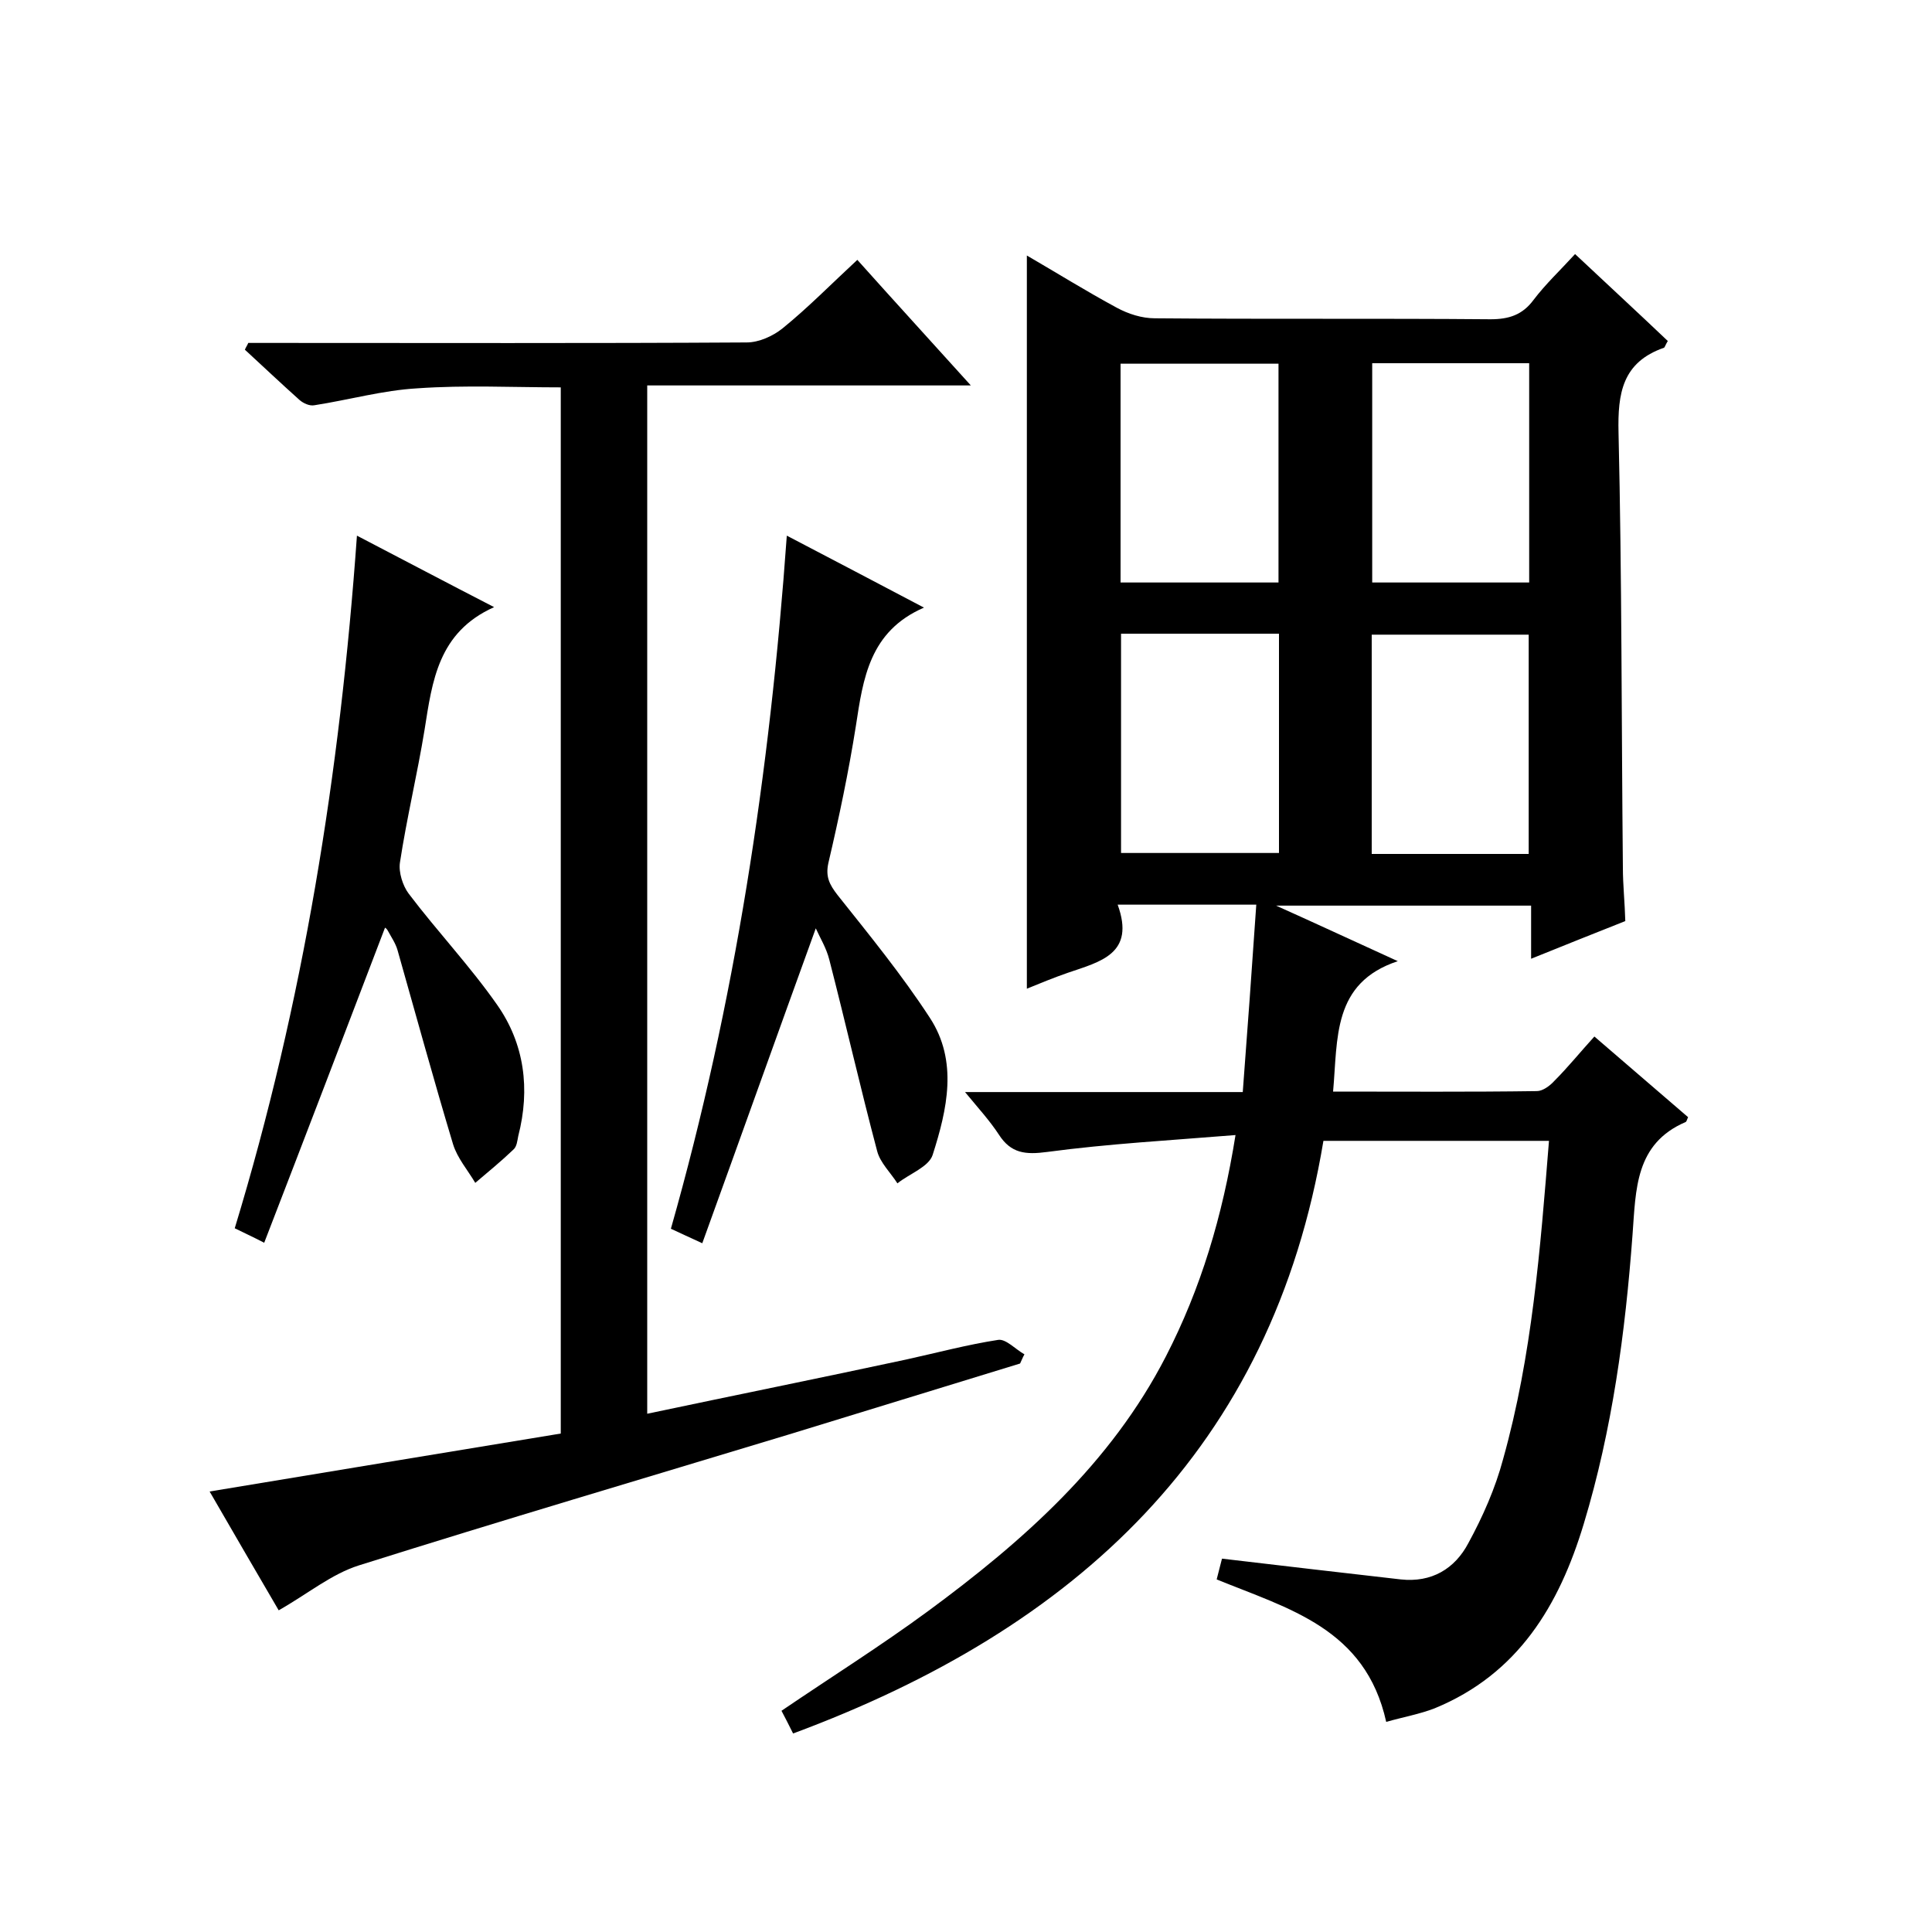 <svg enable-background="new 0 0 400 400" viewBox="0 0 400 400" xmlns="http://www.w3.org/2000/svg"><path d="m287 356.5c-4.3-19.4-20.2-23.4-35.1-29.5.4-1.5.8-3.2 1.1-4.3 12.6 1.5 24.8 2.9 37 4.3 6.4.7 11.2-2.2 14-7.5 3-5.5 5.6-11.4 7.2-17.4 6-21.4 7.7-43.5 9.5-65.9-15.6 0-30.9 0-46.7 0-10.6 63.8-51.3 101-109.8 122.7-.8-1.6-1.6-3.2-2.4-4.7 10.3-7 20.5-13.4 30.3-20.6 19.7-14.5 37.9-30.6 49.3-52.8 7.2-14 11.7-28.9 14.4-45.8-13.5 1.1-26.3 1.8-39 3.5-4.5.6-7.5.3-10-3.6-1.9-2.9-4.2-5.4-7-8.8h57.5c1-13.1 1.9-25.7 2.8-38.8-9.8 0-18.8 0-28.7 0 3.7 10.2-3.6 11.8-10.3 14.1-2.9 1-5.8 2.2-8.5 3.3 0-50.6 0-100.8 0-151.8 6.2 3.6 12.3 7.4 18.6 10.8 2.4 1.3 5.2 2.2 7.9 2.2 23.2.2 46.3 0 69.5.2 3.8 0 6.6-.9 8.9-4 2.5-3.3 5.5-6.1 8.6-9.5 6.6 6.2 13 12.1 19.2 18-.5.8-.6 1.3-.8 1.4-8.6 3-9.6 9.4-9.4 17.6.7 30 .6 60 .9 90 0 3.6.4 7.3.5 11.1-6.3 2.5-12.6 5-19.5 7.8 0-3.9 0-7.3 0-11-17.6 0-34.6 0-52.8 0 8.7 3.9 16.4 7.5 25.2 11.5-13.6 4.5-12.4 16-13.4 27 14.3 0 28.2.1 42.2-.1 1.2 0 2.7-1.1 3.6-2.1 2.8-2.8 5.3-5.9 8.3-9.2 6.6 5.7 13 11.2 19.4 16.7-.2.4-.3.9-.5 1-10.5 4.5-10.3 14-11 23.3-1.5 20.3-4.2 40.4-10.1 59.9-5.1 16.9-13.6 31.1-30.9 38.2-3.1 1.2-6.5 1.8-10 2.8zm-55-235.9h32.7c0-15.3 0-30.2 0-45.3-11 0-21.8 0-32.7 0zm52.1-45.4v45.4h32.5c0-15.3 0-30.2 0-45.4-10.9 0-21.5 0-32.5 0zm-52 101.4h32.7c0-15.3 0-30.2 0-45.4-11 0-21.7 0-32.7 0zm84.4.2c0-15.4 0-30.5 0-45.4-11.1 0-21.9 0-32.5 0v45.4z"/><path d="m211.2 282.3c-16 4.9-31.9 9.8-47.9 14.7-29.7 9-59.5 17.8-89 27.1-5.7 1.8-10.6 5.9-16.6 9.3-4.5-7.7-9.1-15.6-14.3-24.6 24.6-4.1 48.5-8 72.7-12 0-72.1 0-144.1 0-216.6-9.9 0-19.8-.5-29.7.2-7.1.4-14.2 2.4-21.3 3.5-1 .2-2.3-.4-3.1-1.1-3.8-3.4-7.5-6.9-11.3-10.4.2-.5.5-.9.7-1.4h5.2c32.7 0 65.3.1 98-.1 2.5 0 5.4-1.3 7.4-2.9 5.3-4.3 10.1-9.2 15.5-14.2 7.6 8.5 15.2 16.8 23.5 26-22.8 0-44.8 0-67 0v212.9c18-3.8 35.8-7.4 53.5-11.2 6.4-1.4 12.7-3.1 19.2-4.1 1.6-.2 3.6 2 5.4 3-.4.7-.6 1.3-.9 1.9z"/><path d="m162.9 110.9c9.6 5 18.5 9.7 28.4 14.9-11.3 4.9-12.6 14.7-14.1 24.5-1.5 9.5-3.5 19-5.7 28.4-.6 2.8.2 4.4 1.9 6.6 6.6 8.3 13.3 16.5 19.1 25.4 5.9 9 3.6 19 .6 28.4-.8 2.5-4.8 3.9-7.3 5.9-1.4-2.2-3.6-4.3-4.2-6.7-3.5-13.2-6.5-26.4-9.9-39.6-.6-2.4-1.9-4.5-2.8-6.5-7.8 21.5-15.5 43.1-23.5 65.2-2.9-1.3-4.5-2.1-6.5-3 13.3-46.8 20.5-94.4 24-143.5z"/><path d="m73.9 110.9c9.6 5 18.5 9.7 28.4 14.8-11.6 5.2-12.8 15.3-14.4 25.4-1.5 9.2-3.7 18.3-5.1 27.5-.3 2 .6 4.8 1.8 6.4 5.9 7.8 12.7 15 18.3 23 5.7 8.1 6.9 17.5 4.4 27.2-.2 1-.3 2.2-1 2.8-2.5 2.4-5.2 4.6-7.9 6.9-1.6-2.7-3.7-5.1-4.6-8-4-13.3-7.7-26.8-11.5-40.2-.4-1.4-1.3-2.7-2-4-.2-.4-.6-.7-.6-.6-8.2 21.5-16.5 43.2-25 65.2-2.7-1.4-4.3-2.1-6.1-3 14.2-46.7 21.8-94.2 25.3-143.4z"/></svg>